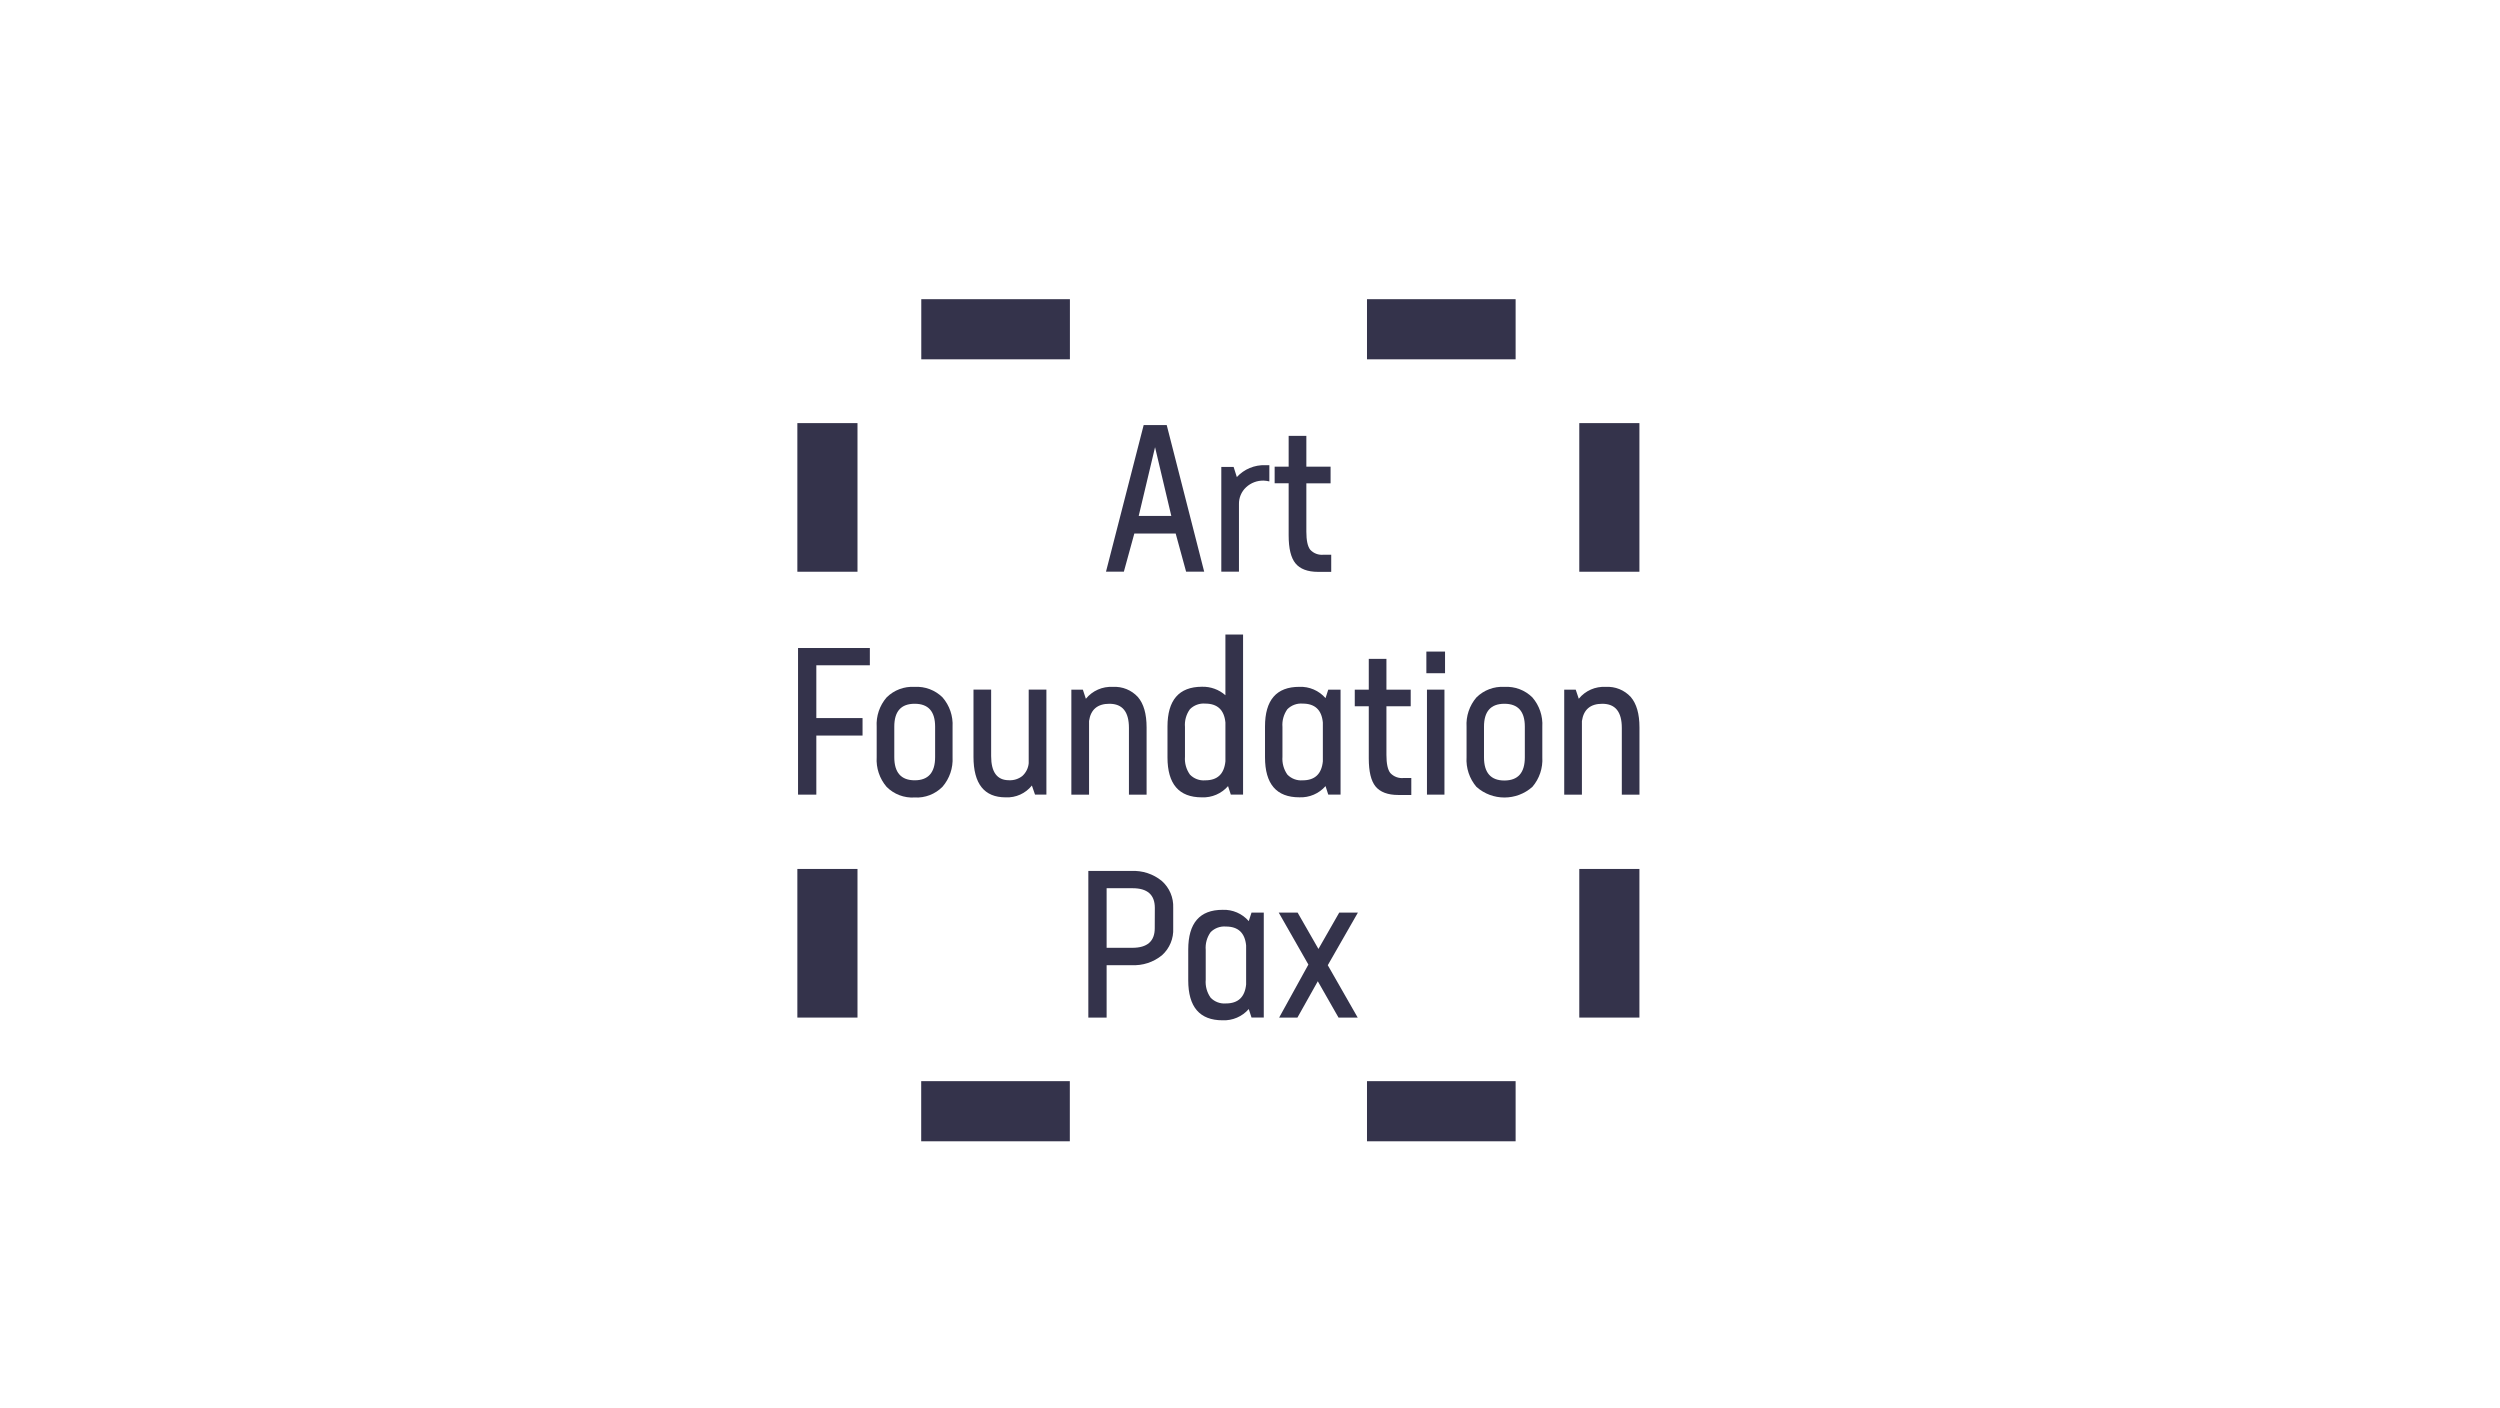 <?xml version="1.0" encoding="UTF-8"?>
<svg id="Layer_1" data-name="Layer 1" xmlns="http://www.w3.org/2000/svg" viewBox="0 0 380 214">
  <path d="M189.811,140.009c-.997-1.147-2.462-1.779-3.98-1.716-3.475,0-5.215,2.013-5.219,6.038v4.677c0,4.051,1.74,6.077,5.219,6.077,1.518.065,2.983-.564,3.98-1.71l.419,1.29h1.864v-15.953h-1.864l-.419,1.297ZM189.411,149.64c-.194,1.922-1.217,2.884-3.071,2.884-.866.074-1.718-.246-2.322-.871-.566-.797-.831-1.768-.748-2.742v-4.516c-.082-.964.183-1.925.748-2.709.61-.613,1.46-.925,2.322-.852,1.858,0,2.881.957,3.071,2.871v5.935Z" style="fill: #34334b;"/>
  <polygon points="203.564 138.712 200.403 144.241 197.236 138.712 194.365 138.712 198.874 146.615 194.43 154.672 197.21 154.672 200.307 149.15 203.455 154.672 206.37 154.672 201.823 146.711 206.403 138.712 203.564 138.712" style="fill: #34334b;"/>
  <path d="M171.967,132.384h-6.541v22.288h2.78v-7.967h3.793c1.673.091,3.32-.445,4.619-1.503,1.163-1.042,1.792-2.556,1.71-4.116v-3.096c.068-1.552-.567-3.052-1.729-4.083-1.301-1.066-2.952-1.609-4.632-1.522ZM175.522,141.086c0,1.987-1.138,2.98-3.413,2.98h-3.903v-9.057h3.948c2.249,0,3.376.993,3.38,2.98l-.013,3.096Z" style="fill: #34334b;"/>
  <path d="M144.79,115.089v-4.612c.094-1.632-.452-3.235-1.522-4.471-1.125-1.114-2.671-1.696-4.251-1.6-1.58-.097-3.127.485-4.251,1.6-1.068,1.236-1.61,2.84-1.51,4.471v4.612c-.105,1.645.436,3.265,1.51,4.516,1.119,1.124,2.668,1.711,4.251,1.613,1.587.094,3.137-.504,4.251-1.639,1.068-1.244,1.614-2.853,1.522-4.49ZM142.138,115.089c0,2.342-1.039,3.516-3.103,3.516s-3.103-1.174-3.103-3.516v-4.645c0-2.318,1.034-3.475,3.103-3.471,2.064,0,3.103,1.155,3.103,3.471v4.645Z" style="fill: #34334b;"/>
  <polygon points="121.302 120.785 124.082 120.785 124.082 111.805 131.107 111.805 131.107 109.147 124.082 109.147 124.082 101.122 132.217 101.122 132.217 98.497 121.302 98.497 121.302 120.785" style="fill: #34334b;"/>
  <path d="M147.97,104.825v10.199c0,4.116,1.63,6.174,4.89,6.174,1.541.077,3.025-.593,3.987-1.8l.477,1.387h1.729v-15.96h-2.69v11.192c-.069.743-.415,1.434-.968,1.935-.575.453-1.295.682-2.026.645-1.806,0-2.716-1.219-2.716-3.671v-10.102h-2.684Z" style="fill: #34334b;"/>
  <rect x="216.808" y="99.039" width="2.838" height="3.29" style="fill: #34334b;"/>
  <rect x="216.898" y="104.825" width="2.658" height="15.96" style="fill: #34334b;"/>
  <path d="M208.054,115.282c0,2,.344,3.421,1.032,4.264.69.839,1.839,1.29,3.445,1.29h1.987v-2.58h-1.155c-.762.083-1.518-.199-2.039-.761-.394-.503-.587-1.419-.587-2.742v-7.399h3.69v-2.529h-3.69v-4.677h-2.684v4.677h-2.129v2.529h2.129v7.928Z" style="fill: #34334b;"/>
  <path d="M228.671,104.406c-1.58-.096-3.126.486-4.251,1.6-1.063,1.238-1.602,2.842-1.503,4.471v4.612c-.104,1.643.435,3.263,1.503,4.516,2.425,2.155,6.078,2.155,8.502,0,1.072-1.251,1.614-2.871,1.51-4.516v-4.612c.1-1.63-.442-3.235-1.51-4.471-1.124-1.115-2.671-1.697-4.251-1.6ZM231.774,115.121c0,2.34-1.034,3.511-3.103,3.516-2.064,0-3.103-1.174-3.103-3.516v-4.677c0-2.316,1.039-3.471,3.103-3.471s3.103,1.155,3.103,3.471v4.677Z" style="fill: #34334b;"/>
  <path d="M201.481,119.488l.413,1.29h1.871v-15.953h-1.871l-.413,1.29c-.999-1.148-2.466-1.78-3.987-1.716-3.479,0-5.217,2.013-5.212,6.038v4.677c0,4.051,1.737,6.077,5.212,6.077,1.519.068,2.986-.559,3.987-1.703ZM194.933,115.024v-4.516c-.079-.963.186-1.923.748-2.709.612-.611,1.461-.922,2.322-.852,1.866,0,2.89.957,3.071,2.871v5.909c-.194,1.922-1.217,2.884-3.071,2.884-.865.071-1.717-.249-2.322-.871-.557-.791-.822-1.751-.748-2.716Z" style="fill: #34334b;"/>
  <path d="M186.663,119.488l.419,1.29h1.864v-24.333h-2.684v9.231c-.985-.87-2.266-1.332-3.58-1.29-3.484.013-5.225,2.032-5.225,6.057v4.677c0,4.051,1.74,6.077,5.219,6.077,1.52.067,2.988-.562,3.987-1.71ZM180.115,115.024v-4.516c-.081-.964.187-1.926.755-2.709.61-.613,1.46-.925,2.322-.852,1.858,0,2.881.957,3.071,2.871v5.909c-.2,1.935-1.219,2.884-3.071,2.884-.866.074-1.718-.246-2.322-.871-.562-.789-.83-1.75-.755-2.716Z" style="fill: #34334b;"/>
  <path d="M165.536,109.592c.252-1.748,1.29-2.619,3.096-2.619,1.98,0,2.967,1.219,2.967,3.671v10.141h2.684v-10.218c0-2.058-.439-3.6-1.329-4.625-.968-1.058-2.362-1.622-3.793-1.535-1.58-.093-3.109.579-4.109,1.806l-.458-1.387h-1.748v15.96h2.69v-11.192Z" style="fill: #34334b;"/>
  <path d="M247.876,105.941c-.971-1.057-2.367-1.621-3.8-1.535-1.579-.094-3.106.578-4.103,1.806l-.464-1.387h-1.748v15.96h2.69v-11.192c.258-1.75,1.292-2.623,3.103-2.619,1.974,0,2.961,1.219,2.961,3.671v10.141h2.684v-10.218c0-2.056-.441-3.597-1.322-4.625Z" style="fill: #34334b;"/>
  <path d="M195.875,81.37c0,2,.346,3.421,1.039,4.264.684.839,1.832,1.29,3.438,1.29h1.993v-2.606h-1.161c-.76.084-1.515-.198-2.032-.761-.394-.503-.587-1.419-.587-2.742v-7.348h3.683v-2.529h-3.683v-4.683h-2.69v4.677h-2.129v2.529h2.129v7.909Z" style="fill: #34334b;"/>
  <path d="M172.419,81.092h6.283l1.587,5.806h2.748l-5.696-22.288h-3.503l-5.728,22.288h2.716l1.593-5.806ZM175.567,67.971l2.471,10.451h-4.954l2.484-10.451Z" style="fill: #34334b;"/>
  <path d="M192.94,70.706c-.202-.014-.405-.014-.606,0-1.639-.06-3.223.6-4.335,1.806l-.49-1.542h-1.871v15.927h2.684v-10.251c-.026-.976.369-1.916,1.084-2.58.726-.678,1.691-1.042,2.684-1.013.287.012.572.053.852.123v-2.471Z" style="fill: #34334b;"/>
  <rect x="140.022" y="164.335" width="22.591" height="9.141" style="fill: #34334b;"/>
  <rect x="140.035" y="45.476" width="22.591" height="9.141" style="fill: #34334b;"/>
  <rect x="207.783" y="164.335" width="22.591" height="9.141" style="fill: #34334b;"/>
  <rect x="207.783" y="45.476" width="22.591" height="9.141" style="fill: #34334b;"/>
  <rect x="121.198" y="64.313" width="9.141" height="22.591" style="fill: #34334b;"/>
  <rect x="240.051" y="64.313" width="9.141" height="22.591" style="fill: #34334b;"/>
  <rect x="121.198" y="132.081" width="9.141" height="22.591" style="fill: #34334b;"/>
  <rect x="240.051" y="132.081" width="9.141" height="22.591" style="fill: #34334b;"/>
</svg>